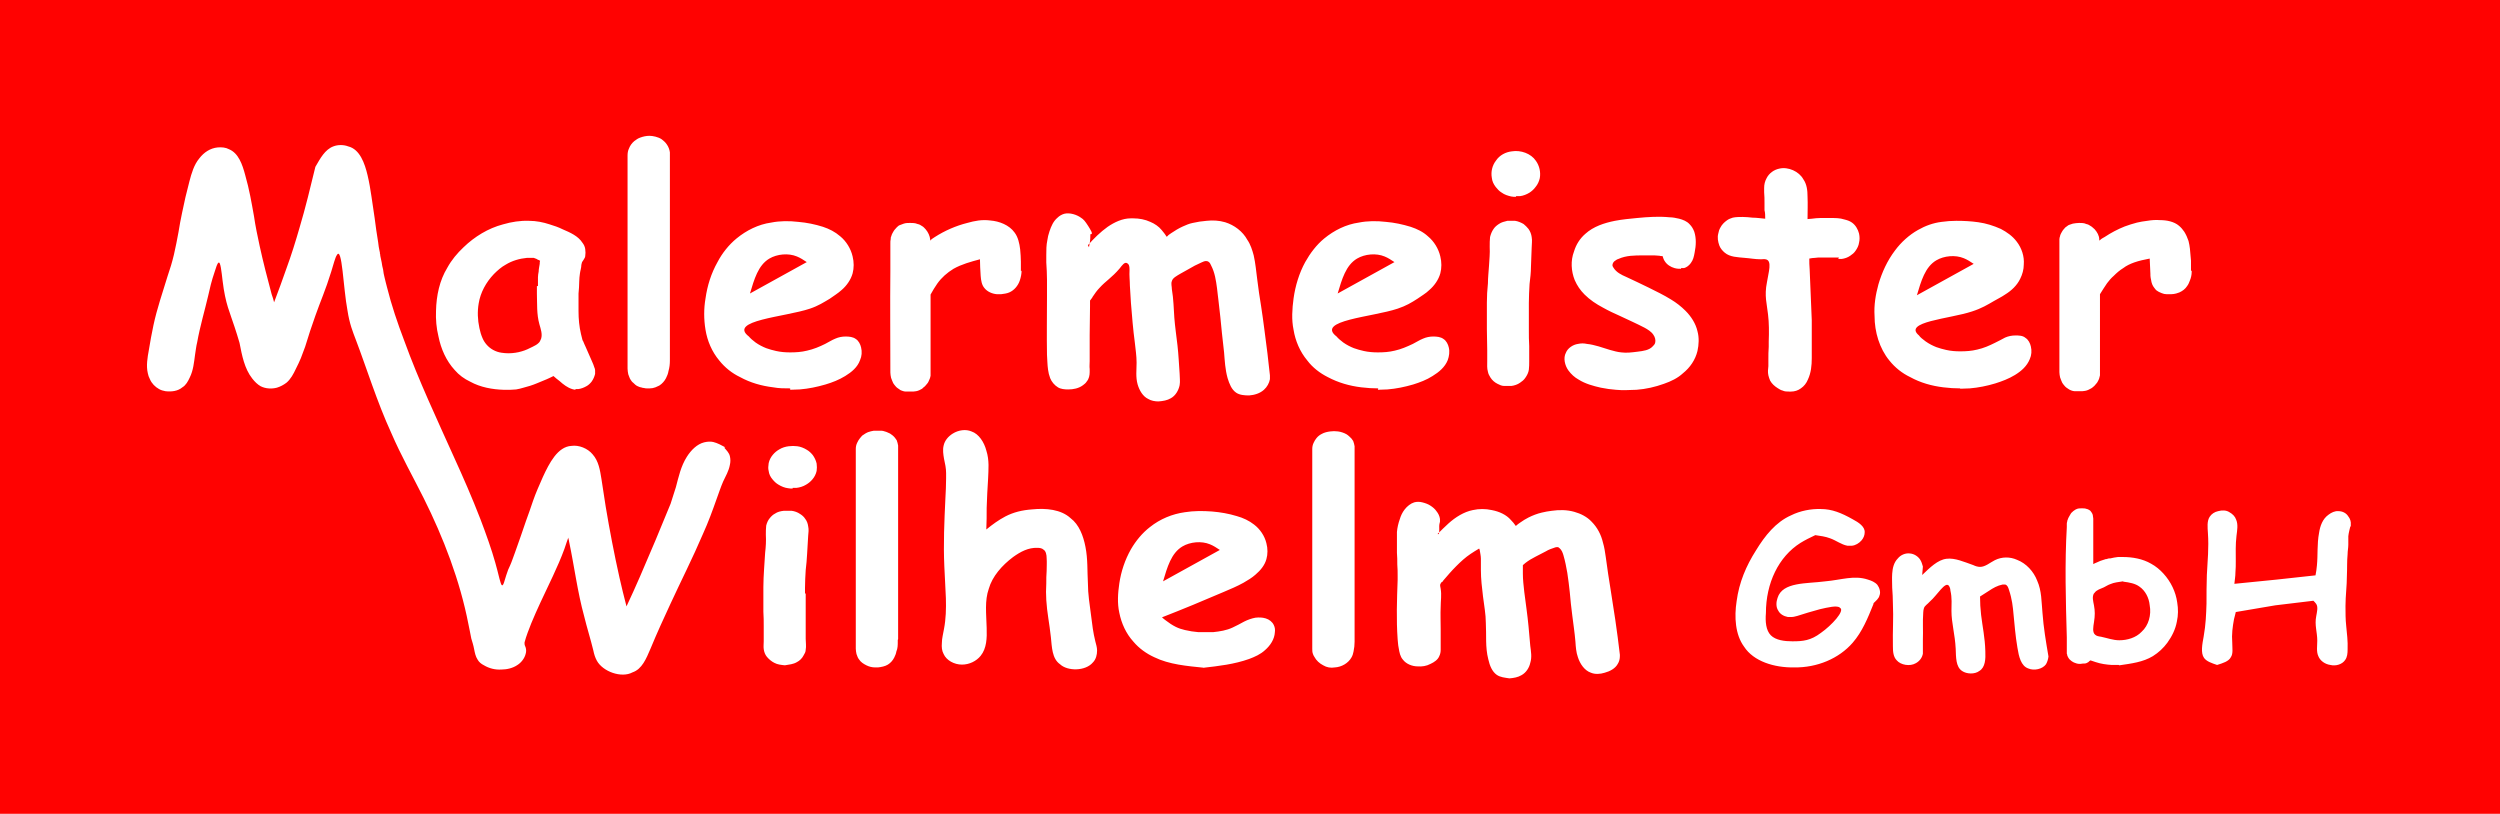 <svg id="Ebene_1" data-name="Ebene 1" xmlns="http://www.w3.org/2000/svg" version="1.1" viewBox="0 0 708.7 230.7">
  <defs>
    <style>
      .cls-1 {
        fill: #ff0201;
        fill-rule: evenodd;
        stroke-width: 0px;
      }
    </style>
  </defs>
  <path class="cls-1" d="M0,230.7V0h708.7v230.7H0ZM163.3,110.5c-.4,0-.7-.1-1.1-.2-1.3-.4-2.5-1.3-3.6-2.3-.6-.4-1.1-.9-1.7-1.4-.6.3-1.2.6-1.9.9-1,.4-1.9.8-2.9,1.2-1.2.5-2.5.9-3.7,1.2-.7.2-1.4.4-2.1.5-.5,0-1.1.1-1.7.1-.6,0-1.2,0-1.8,0-3.2-.1-6.6-.7-9.5-2.3-1.7-.8-3.2-1.9-4.4-3.3-2.4-2.6-3.9-6-4.6-9.5-.6-2.4-.8-4.9-.7-7.3.1-4.3,1-8.6,3.2-12.2,1.2-2.2,2.8-4.1,4.6-5.8,3.1-3,7-5.4,11.2-6.5,2.4-.7,4.9-1.1,7.4-1,2,0,4,.4,5.8,1,1.3.4,2.5.8,3.7,1.4,2.1.9,4.4,1.9,5.6,3.8.4.5.7,1.1.8,1.8.1.7.1,1.4,0,2,0,.4-.3.7-.5,1.1-.1.2-.3.4-.4.6-.1.2-.1.5-.2.8,0,.8-.3,1.6-.4,2.4-.1.8-.2,1.5-.2,2.3,0,1.1-.1,2.3-.2,3.4,0,1.7,0,3.4,0,5,0,2.2.2,4.4.7,6.5.1.5.3,1.1.4,1.6,0,.1.1.3.2.4.2.6.5,1.1.7,1.6.6,1.4,1.2,2.7,1.8,4.1.3.6.5,1.2.7,1.8.1.2.2.5.2.8,0,.3,0,.6,0,1-.2.8-.5,1.5-1,2.2-.4.5-.9,1-1.5,1.3-.7.4-1.5.7-2.3.8-.3,0-.6,0-.9,0h0ZM152.5,81.1c0-.2,0-.5,0-.7,0-.6,0-1.2,0-1.8,0-.5.1-1.1.2-1.6,0-.7.2-1.5.3-2.2,0-.3,0-.6.1-.9-.1,0-.2-.1-.4-.2-.2,0-.4-.2-.6-.3-.3-.1-.5-.2-.8-.3-.1,0-.3,0-.5,0-.1,0-.2,0-.4,0-.3,0-.7,0-1,0-2.1.2-4.2.8-6,1.9-1.3.7-2.4,1.7-3.4,2.7-2.2,2.3-3.8,5.2-4.3,8.3-.4,2.3-.3,4.7.2,7,.2,1,.5,2,.9,2.9.6,1.4,1.7,2.6,3,3.3.7.4,1.6.7,2.4.8,1.3.2,2.6.2,3.9,0,.6-.1,1.2-.2,1.8-.4,1.1-.3,2.1-.8,3.1-1.3.6-.3,1.2-.6,1.6-1,.4-.3.6-.8.8-1.3.4-1.3-.1-2.7-.5-4.1-.8-2.9-.6-5.7-.7-8.6,0-.7,0-1.5,0-2.2h0ZM189.9,101.7v.5c0,1-.1,2-.4,3-.1.7-.4,1.4-.7,2-.4.8-1.1,1.6-1.9,2.1-.4.2-.7.3-1.1.5-.5.2-1.1.3-1.6.3h-.8c-.2,0-.5,0-.8-.1-.3,0-.6-.1-.9-.2-.3,0-.6-.2-.9-.3-.5-.2-.9-.6-1.3-1-.3-.2-.5-.5-.7-.8-.2-.3-.3-.5-.4-.8-.1-.3-.2-.5-.3-.8-.1-.5-.2-1.1-.2-1.6v-60.4c0-.7.1-1.4.4-2,.3-.8.8-1.5,1.5-2.1.5-.4,1.1-.8,1.7-1,.8-.3,1.7-.5,2.6-.5s2.5.3,3.5,1c.5.4,1,.8,1.4,1.4.5.7.8,1.5.9,2.3,0,.3,0,.6,0,.9v57.9h0ZM224,110.1c-1.6,0-3.2,0-4.8-.3-3.3-.4-6.5-1.3-9.4-2.9-2.3-1.1-4.3-2.7-5.9-4.7-2.1-2.5-3.4-5.6-3.9-8.7-.5-3-.5-6,0-8.9.5-3.6,1.6-7.1,3.4-10.3,1.3-2.5,3.2-4.9,5.4-6.7,2.8-2.3,6.2-4,9.8-4.5,2.5-.5,5.1-.5,7.7-.2,2.4.2,4.8.7,7,1.4,1.8.6,3.4,1.4,4.9,2.7,1.7,1.4,3,3.5,3.5,5.7.4,1.6.4,3.3,0,4.8-.5,1.8-1.7,3.5-3.1,4.7-1.1,1-2.3,1.7-3.4,2.5-1.7,1-3.2,2-5.6,2.8-7.1,2.4-23.3,3.3-17.3,7.9.4.5,1.1,1.1,1.9,1.7,1,.7,2,1.2,3,1.6.9.3,1.8.6,2.8.8,1.3.3,2.7.4,4,.4,1.6,0,3.2-.1,4.8-.5,1.8-.4,3.5-1.1,5.1-1.9,1-.5,1.9-1.1,2.9-1.5.9-.4,1.9-.6,2.9-.6,1,0,2.1.1,2.9.7.8.5,1.3,1.5,1.5,2.4.3,1.2.2,2.5-.3,3.6-.7,2-2.4,3.4-4.2,4.5-1.8,1.1-3.6,1.8-5.6,2.4-2.4.7-4.8,1.2-7.3,1.4-.9,0-1.8.1-2.7.1h0ZM289.6,76.7c0,.9-.2,1.9-.5,2.8-.5,1.5-1.6,2.8-3,3.4-.7.3-1.5.4-2.3.5-.4,0-.8,0-1.2,0-1.3-.1-2.7-.7-3.5-1.7-.8-.9-1-2.2-1.1-3.5-.1-1.7-.2-3.2-.2-4.7-2.6.7-5.2,1.4-7.5,2.7-1.8,1.1-3.4,2.5-4.6,4.2-.7,1-1.3,2-1.9,3.1v21.9s0,.1,0,.1c0,.3,0,.7,0,1-.1.6-.3,1.1-.6,1.7-.1.2-.2.4-.4.6-.2.2-.4.5-.6.7-.3.2-.6.5-.8.7-.5.3-1.1.6-1.7.7-.3,0-.5.1-.8.1-.3,0-.6,0-.8,0,0,0-.1,0-.2,0-.1,0-.3,0-.5,0-.2,0-.5,0-.7,0-.3,0-.6-.1-.9-.2-.3-.1-.6-.2-.8-.4-.5-.3-.9-.6-1.2-1-.2-.2-.4-.5-.6-.8-.1-.2-.2-.5-.3-.7-.1-.3-.2-.6-.3-.8-.1-.5-.2-1-.2-1.5h0c0-9.7-.1-19.2,0-28.7,0-.2,0-.4,0-.6v-1.5c0-.6,0-1.2,0-1.8,0-.4,0-.8,0-1.2,0-.3,0-.6,0-.9s0-.5,0-.8c0-.4,0-.8,0-1.2,0-.4,0-.7.1-1.1,0-.3,0-.6.2-.9,0-.3.2-.5.3-.8.2-.4.5-.9.9-1.3.2-.3.5-.5.7-.7.2-.2.5-.3.8-.4.3-.1.6-.2.8-.3.6-.2,1.2-.2,1.8-.2.7,0,1.4,0,2.1.3.5.1.9.3,1.3.6.4.2.7.6,1,.9.7.8,1.2,1.9,1.3,2.9,0,.1,0,.2,0,.3.1-.1.3-.2.4-.4.3-.2.6-.4.9-.6,2.8-1.8,6-3.2,9.2-4,2.1-.6,4.2-1,6.5-.7,2.6.2,5.4,1.3,6.9,3.4,1,1.3,1.4,3.1,1.6,4.8.1,1.2.2,2.4.2,3.5v.8c0,.5,0,1.1,0,1.6,0,.1,0,.2,0,.3h0ZM308.4,69.5c1.7-1.9,3.5-3.7,5.6-5.2,1.9-1.3,4.2-2.4,6.5-2.4h.8c1.6,0,3.3.3,4.8,1,1.2.5,2.4,1.3,3.2,2.3.5.6,1,1.2,1.4,1.9,0,0,0,0,.2-.1.3-.4.7-.6,1.1-.9,1-.7,2.2-1.4,3.3-1.9.9-.4,1.8-.8,2.8-1,1.3-.3,2.6-.5,3.9-.6,1.8-.2,3.6-.1,5.3.4,2.6.8,5,2.6,6.3,5,.9,1.3,1.4,2.9,1.8,4.4.5,2.2.7,4.5,1,6.8.3,2.6.7,5.1,1.1,7.6.7,4.5,1.2,8.9,1.8,13.4.2,2.1.5,4.2.7,6.2,0,.4,0,.8,0,1.1-.2,1.1-.8,2.2-1.7,3-1.1,1-2.7,1.5-4.2,1.6-1.3,0-2.7-.1-3.7-.8-1.3-.9-1.9-2.5-2.4-4.1-.7-2.5-.8-4.9-1-7.3-.2-1.8-.4-3.6-.6-5.4-.3-3.1-.6-6.2-1-9.4-.1-1.1-.3-2.2-.4-3.4-.3-2.2-.6-4.4-1.7-6.5-.2-.4-.3-.7-.6-.9-.2-.2-.5-.3-.8-.3-.4,0-.9.2-1.3.4-.6.3-1.3.6-1.9.9-1.3.7-2.6,1.5-4.1,2.3-1,.6-2.2,1.2-2.4,2.1-.3.7,0,1.5,0,2.3.5,2.9.5,5.5.7,8.1.2,2.6.6,5.2.9,7.9.3,2.6.4,5.2.6,7.9,0,1.1.2,2.2,0,3.3-.3,1.5-1.2,3-2.5,3.7-1,.6-2.2.8-3.5.9-1,0-2.1-.2-2.9-.7-1.5-.7-2.5-2.4-3-4.1-.6-2.1-.3-4.2-.3-6.2,0-1.9-.3-3.8-.5-5.7-.5-3.7-.8-7.5-1.1-11.2-.1-1.6-.2-3.3-.3-4.9,0-1.4-.2-2.9-.1-4.4,0-.5,0-1-.2-1.5-.1-.2-.3-.4-.5-.5-.7-.4-1.4.6-2.1,1.5-2.2,2.6-4,3.6-5.7,5.5-.7.7-1.4,1.7-2,2.6,0,0,0,.1-.1.2,0,.1-.2.2-.3.4,0,.1-.2.2-.3.4,0,.5,0,1,0,1.6,0,2.7-.1,5.5-.1,8.2,0,1.4,0,2.7,0,4.1,0,.6,0,1.3,0,1.9,0,.5,0,.9,0,1.4,0,.8-.1,1.5,0,2.2v.9c0,.9-.2,1.9-.8,2.6-.3.5-.7.8-1.1,1.1-1.2.9-2.7,1.2-4.2,1.2-1,0-2.1-.1-2.9-.6-1-.6-1.8-1.6-2.2-2.6-.3-.8-.5-1.6-.6-2.4-.2-1.4-.2-2.8-.3-4.2-.1-5.5,0-11,0-16.5v-2.3c0-.8,0-1.7,0-2.5,0-1.6-.1-3.3-.2-4.9,0-.7,0-1.4,0-2.1,0-1.4,0-2.8.3-4.2.1-.8.3-1.6.6-2.5.5-1.5,1.1-2.9,2.3-3.9.5-.5,1.2-.9,1.9-1.1,1.6-.4,3.6.3,4.7,1.1.8.5,1.2,1,2.1,2.4.6,1,1.6,2.4.6,2.3h0s0,0,0,0c0,1.8-.2,2.7-.4,3.7h0ZM390.7,110.1c-1.6,0-3.1-.1-4.8-.3-3.3-.4-6.5-1.3-9.5-2.9-2.2-1.1-4.3-2.7-5.8-4.7-2.1-2.5-3.4-5.6-3.9-8.7-.6-2.9-.4-5.9,0-8.9.5-3.6,1.6-7.2,3.3-10.3,1.4-2.5,3.2-4.9,5.4-6.7,2.8-2.3,6.2-4,9.8-4.5,2.5-.5,5.1-.5,7.7-.2,2.4.2,4.7.7,7,1.4,1.8.6,3.5,1.4,4.9,2.7,1.7,1.4,3,3.5,3.5,5.7.4,1.6.4,3.3,0,4.8-.5,1.8-1.7,3.5-3.1,4.7-1,1-2.3,1.7-3.4,2.5-1.7,1.1-3.2,2-5.6,2.8-7.1,2.4-23.3,3.3-17.3,7.9.4.5,1.1,1.1,1.9,1.7,1,.7,2,1.2,3,1.6.9.3,1.8.6,2.8.8,1.3.3,2.7.4,4,.4,1.6,0,3.2-.1,4.8-.5,1.8-.4,3.4-1.1,5.1-1.9,1-.5,1.9-1.1,2.9-1.5.9-.4,1.9-.6,2.9-.6,1,0,2.1.1,2.9.7.8.5,1.3,1.5,1.5,2.4.3,1.2.1,2.5-.3,3.6-.8,2-2.5,3.4-4.3,4.5-1.7,1.1-3.6,1.8-5.5,2.4-2.4.7-4.8,1.2-7.3,1.4-.9,0-1.8.1-2.7.1h0ZM433.4,87.7c0,.5,0,.9,0,1.4,0,1.5,0,3,0,4.5,0,1.5,0,3,.1,4.5,0,1.5,0,2.9,0,4.4,0,.7,0,1.5-.1,2.3-.1.8-.5,1.6-1,2.3-.4.6-.9,1-1.5,1.4-.7.5-1.6.8-2.4.9-.3,0-.7,0-1,0s-.8,0-1.2,0c-.6,0-1.2-.3-1.8-.6-.8-.4-1.5-1-2-1.8-.3-.5-.6-1-.7-1.6-.3-1-.2-2-.2-3.1s0-2,0-3c0-2-.1-4-.1-6,0-1.1,0-2.2,0-3.3,0-1.4,0-2.8,0-4.2,0-1.8.1-3.6.3-5.5,0-1.6.2-3.3.3-4.9.1-1.8.3-3.6.2-5.4,0-1,0-1.9.1-2.8.2-.8.5-1.6,1-2.3.4-.6.9-1,1.5-1.4.7-.5,1.6-.7,2.4-.9.7,0,1.5,0,2.2,0,.8.1,1.7.5,2.4.9.5.4,1,.9,1.4,1.4.5.7.8,1.5.9,2.3.2,1,0,2,0,3-.1,1.8-.1,3.6-.2,5.4,0,1.6-.2,3.3-.4,4.9-.1,1.8-.2,3.6-.2,5.4,0,.5,0,1.1,0,1.6h0ZM429.7,55.8c-.4,0-.8,0-1.3-.1-.9-.2-1.9-.5-2.7-1.1-.7-.4-1.2-1-1.7-1.6-.6-.8-1-1.6-1.1-2.6-.3-1.7.1-3.5,1.2-4.9,1-1.5,2.7-2.4,4.5-2.6,2.5-.4,5.4.6,6.8,2.7,1,1.4,1.4,3.2,1.1,4.9-.2.9-.6,1.8-1.2,2.5-.5.7-1.1,1.2-1.7,1.6-.8.5-1.8.9-2.7,1-.3,0-.7,0-1.1,0h0ZM476.6,76.2c-.6,0-1.2,0-1.9-.2-1.1-.3-2.2-1-2.8-2-.3-.4-.4-.9-.6-1.4-.3,0-.6,0-.9-.1-.4,0-.9-.1-1.4-.1-.4,0-.9,0-1.3,0-.6,0-1.2,0-1.9,0-2.4,0-4.8,0-7,1-.4.1-.8.4-1.2.7-.3.3-.5.7-.5,1.1,0,.3.2.5.3.7.8,1.3,2.2,2,3.6,2.6,2.2,1,4.2,2,6.3,3,2.2,1.1,4.3,2.1,6.4,3.4,1.5.9,2.9,2,4.1,3.2,1.6,1.6,2.9,3.6,3.4,5.8.5,1.8.4,3.8,0,5.6-.6,2.5-2.1,4.7-4.1,6.3-1.5,1.4-3.4,2.3-5.4,3-2.5.9-5.1,1.5-7.8,1.7-1,0-2.1.1-3.1.1-.9,0-1.8,0-2.7-.1-1.4-.1-2.8-.3-4.3-.6-2.2-.5-4.4-1.1-6.3-2.3-1.1-.6-2.1-1.5-2.9-2.6-1-1.4-1.5-3.5-.7-5,.5-1.3,2-2.3,3.4-2.5.9-.2,1.7-.2,2.6,0,1.1.1,2.2.4,3.3.7,1.1.3,2.1.7,3.2,1,1.1.3,2.1.6,3.2.7,1.5.2,3,0,4.6-.2,1.6-.2,3.3-.4,4.3-1.5.3-.3.6-.6.7-1,.2-.7,0-1.6-.5-2.3-.6-.9-1.6-1.5-2.5-2-2.3-1.2-4.6-2.2-6.9-3.3-1.6-.7-3.3-1.5-4.9-2.4-1.9-1-3.7-2.2-5.2-3.7-1.2-1.2-2.1-2.5-2.8-4.1-1-2.5-1.2-5.5-.2-8.1.6-2,1.7-3.7,3.2-5,2.3-2.1,5.4-3.1,8.4-3.7,2.1-.4,4.2-.6,6.3-.8,3.1-.3,6.2-.5,9.2-.2.9,0,1.8.2,2.7.4,1.1.3,2.2.7,3,1.6.6.6,1,1.3,1.3,2.1.6,1.9.5,3.9.1,5.9-.2,1.1-.4,2.1-1.1,3-.5.7-1.2,1.2-1.9,1.4-.3,0-.6,0-.9,0h0ZM521.3,73h-.4c-.4,0-.8,0-1.2,0-.4,0-.7,0-1,0-.4,0-.8,0-1.2,0h-.4c-.3,0-.6,0-.9,0-.6,0-1.1,0-1.7.1-.5,0-1.1.1-1.6.2,0,1,0,2,.1,3,.2,4.8.4,9.7.6,14.5,0,1.7,0,3.4,0,5.1v.5c0,.2,0,.4,0,.6,0,.5,0,1,0,1.5s0,.8,0,1.2c0,.4,0,.8,0,1.2v.6c0,2.1-.2,4.2-1.1,6.1-.4,1-1.1,1.9-2,2.5-.8.6-1.8.9-2.8.9h-.5c-.6,0-1.3,0-1.9-.3-.5-.1-.9-.4-1.4-.7-.8-.5-1.6-1.2-2.1-2.1-.2-.5-.4-1-.5-1.5-.2-.9-.1-1.8,0-2.6,0-.6,0-1.2,0-1.9,0-1.2,0-2.4.1-3.6,0-.5,0-1,0-1.5.1-2.6.1-5.3-.2-7.7-.3-2.9-1.1-5.2-.3-9.1.4-2.7,1.6-6.2-.4-6.5-.4-.1-.8,0-1.3,0-1.7,0-3.1-.3-4.6-.4-2-.2-4.2-.2-5.7-1.5-.6-.5-1.2-1.2-1.5-2-.4-1.1-.6-2.3-.3-3.4.1-.6.3-1.2.6-1.7.4-.8,1.1-1.5,1.8-2,.5-.4,1.1-.6,1.7-.8.9-.2,1.9-.2,2.8-.2.9,0,1.9.1,2.8.2,1.2,0,2.4.2,3.6.3v-.2c0-.7,0-1.5-.2-2.2,0-.7,0-1.4,0-2.1,0-1,0-2-.1-3,0-.4,0-.9,0-1.2,0-1,.2-1.9.7-2.8.7-1.4,2.1-2.4,3.6-2.7,2.5-.6,5.6.8,6.8,3,1,1.4,1.2,3.2,1.2,4.9.1,2.2,0,4.3,0,6.4.4,0,.8-.1,1.2-.1.8-.1,1.6-.2,2.4-.2,1,0,2,0,3,0,1.3,0,2.6,0,3.8.4.8.2,1.5.4,2.2.9,1,.7,1.7,1.9,2,3.1.2.9.2,1.8,0,2.6-.1.8-.5,1.6-1,2.3-.4.6-.9,1-1.5,1.4-.7.5-1.6.8-2.4.9-.3,0-.7,0-1,0h0ZM555.7,110.1c-1.6,0-3.2-.1-4.8-.3-3.3-.4-6.5-1.3-9.4-2.9-2.3-1.1-4.3-2.7-5.9-4.7-2.8-3.4-4.2-8.1-4.2-12.6-.2-3.1.3-6.1,1.1-9,1-3.4,2.5-6.7,4.7-9.6,1.7-2.3,4-4.4,6.5-5.8,2.1-1.2,4.3-2,6.7-2.3,1.4-.2,2.8-.3,4.2-.3,2.1,0,4.1.1,6.2.4,2.2.3,4.4,1,6.4,1.9,1.7.9,3.3,2,4.5,3.6,1.4,1.8,2.2,4.2,2,6.5,0,1.4-.4,2.8-1,4-.9,1.9-2.5,3.4-4.3,4.5-1,.7-2.1,1.2-3.1,1.8-1.9,1.1-3.5,2.1-6.3,3-6.3,2.1-19.7,2.9-15,6.8.3.5,1.1,1.1,1.9,1.7,1,.7,2,1.2,3,1.6.9.3,1.8.6,2.8.8,1.3.3,2.7.4,4,.4,1.6,0,3.2-.1,4.8-.5,1.8-.4,3.4-1.1,5-1.9,1-.5,2-1,2.9-1.5.9-.4,1.9-.6,2.9-.6,1,0,2.1,0,2.9.7.8.5,1.3,1.5,1.5,2.4.3,1.2.2,2.5-.3,3.6-.8,2-2.4,3.4-4.2,4.5-1.8,1.1-3.7,1.8-5.6,2.4-2.3.7-4.8,1.2-7.2,1.4-.9,0-1.8.1-2.7.1h0ZM559.5,74.8l-16.1,8.9c1.2-4,2.3-8,5.5-9.9,2.2-1.3,5.4-1.6,7.8-.6,1,.4,1.9,1,2.8,1.6h0ZM621.3,76.7v.4c0,.8-.2,1.7-.5,2.4-.2.5-.4,1.1-.8,1.6-.5.8-1.3,1.4-2.2,1.8-.3.1-.6.2-.9.3-.4.1-.9.2-1.4.2h-.3c-.3,0-.6,0-1,0-.5,0-.9-.1-1.4-.3-.4-.2-.8-.3-1.2-.6-.4-.2-.6-.5-.9-.9-.5-.6-.8-1.4-.9-2.2-.1-.5-.2-.9-.2-1.3v-.4l-.2-4.4c-1.5.3-3,.6-4.4,1.1-1.1.4-2.2.9-3.1,1.6-1,.6-1.9,1.4-2.7,2.2-.7.6-1.3,1.3-1.9,2.1-.7,1-1.3,2-2,3.1v21.9c0,0,0,.1,0,.1,0,.3,0,.7,0,1-.1.6-.3,1.2-.6,1.7-.1.2-.2.4-.4.6-.2.2-.4.5-.6.7-.3.2-.5.5-.9.7-.5.3-1.1.6-1.7.7-.2,0-.5.1-.8.1-.3,0-.6,0-.9,0,0,0,0,0,0,0-.2,0-.3,0-.5,0-.2,0-.5,0-.8,0-.3,0-.6-.1-.9-.2-.3-.1-.5-.2-.8-.4-.5-.3-.9-.6-1.2-1-.2-.2-.4-.5-.6-.8-.1-.2-.2-.5-.3-.7-.1-.3-.2-.6-.3-.8-.1-.5-.2-1-.2-1.5h0c0-9.7,0-19.2,0-28.7,0-.2,0-.4,0-.6v-.7c0-.3,0-.5,0-.8,0-.6,0-1.2,0-1.8,0-.4,0-.8,0-1.2,0-.3,0-.6,0-.9v-1.9c0-.4,0-.7,0-1.1,0-.3.1-.6.2-.9,0-.3.2-.5.3-.8.2-.4.5-.9.9-1.3.2-.3.5-.5.8-.7.2-.2.4-.3.7-.4.3-.1.6-.2.9-.3.6-.1,1.2-.2,1.8-.2.7,0,1.4,0,2,.3.5.1.9.3,1.3.6.4.2.7.6,1.1.9.7.8,1.3,1.8,1.3,2.9v.3c.2-.1.3-.2.5-.4.3-.2.6-.4,1-.6,1.8-1.2,3.7-2.2,5.7-3,1.1-.4,2.3-.8,3.5-1.1.9-.2,1.9-.4,2.9-.5,1.2-.2,2.4-.3,3.6-.2,1.9,0,4,.4,5.4,1.6.6.5,1.1,1.1,1.5,1.7.5.8.9,1.7,1.2,2.6.2.7.3,1.5.4,2.2.1,1.1.2,2.3.3,3.4v.4c0,.2,0,.4,0,.6,0,.4,0,.8,0,1.2,0,.1,0,.3,0,.4,0,.1,0,.2,0,.3h0ZM228.4,168.3c0,.4,0,.8,0,1.3,0,1.4,0,2.8,0,4.2,0,.6,0,1.3,0,1.9,0,.8,0,1.5,0,2.3,0,1,0,2,0,3.1,0,1,.2,2.1,0,3.1,0,.6-.3,1.1-.6,1.6-.4.8-1.1,1.5-1.9,1.9-1,.6-2.2.7-3.4.9-1-.1-2.1-.2-3-.7-.8-.4-1.5-1-2.1-1.7-.5-.6-.8-1.4-.9-2.2-.1-.7,0-1.5,0-2.2,0-1.4,0-2.8,0-4.2,0-1.4,0-2.8-.1-4.2,0-1.4,0-2.7,0-4.1,0-.9,0-1.9,0-2.9,0-1.7.1-3.4.2-5.1.1-1.5.2-3.1.3-4.6.2-1.7.3-3.4.2-5.1,0-.9,0-1.7.1-2.6.2-.8.5-1.5,1-2.1.4-.5.9-1,1.5-1.3.7-.5,1.6-.7,2.5-.8.7,0,1.5,0,2.2,0,.8.1,1.7.4,2.4.9.5.3,1.1.8,1.4,1.3.5.6.8,1.4.9,2.2.2.9.1,1.8,0,2.7-.1,1.7-.2,3.4-.3,5.1-.1,1.6-.2,3.1-.4,4.6-.1,1.7-.2,3.4-.2,5.1,0,.5,0,1,0,1.5h0ZM224.7,138.5c-.4,0-.8,0-1.3-.1-.9-.1-1.9-.5-2.7-1-.7-.4-1.2-.9-1.7-1.5-.6-.7-1-1.5-1.1-2.4-.2-.7-.1-1.4,0-2.2.2-.9.6-1.7,1.2-2.4.5-.6,1.1-1.1,1.8-1.5.8-.5,1.8-.8,2.7-.9.8-.1,1.6-.1,2.4,0,.9.1,1.9.5,2.7,1,.7.4,1.2.9,1.7,1.5.5.7.9,1.5,1.1,2.4.1.7.1,1.5,0,2.1-.2.9-.6,1.7-1.2,2.4-.5.6-1.1,1.1-1.8,1.5-.8.5-1.8.8-2.7.9-.4,0-.7,0-1.1,0h0ZM254.5,181.4v.5c0,.9,0,1.9-.4,2.8-.1.6-.3,1.1-.6,1.7-.4.8-1,1.5-1.8,2-.8.5-1.9.7-2.8.8-.3,0-.6,0-.8,0-.9,0-1.7-.2-2.5-.6-.8-.4-1.6-.9-2.1-1.7-.2-.2-.3-.5-.4-.7-.1-.3-.2-.5-.3-.8-.1-.5-.2-1-.2-1.5h0v-56.6c0-.6.1-1.2.4-1.8.2-.5.5-.9.8-1.3.2-.2.4-.5.6-.7.3-.2.6-.4.9-.6.3-.2.6-.3.8-.4.5-.2,1.1-.3,1.6-.4.3,0,.6,0,1,0s.8,0,1.2,0c.3,0,.6.1.9.2.5.1,1,.4,1.5.6.2.2.5.3.7.5.3.2.5.5.7.7.2.2.3.5.5.7.2.5.3,1,.4,1.5,0,.2,0,.5,0,.7v54.2h0ZM279.6,150.1c1.7-1.4,3.5-2.7,5.4-3.7,2.3-1.2,4.8-1.8,7.6-2,3.9-.4,8.2,0,10.9,2.5,2.4,1.8,3.6,5,4.2,8.1.7,3.5.5,6.9.7,10.3,0,3.1.5,6.1.9,9.2.3,2.5.6,4.9,1.2,7.3.2.8.5,1.7.5,2.6,0,1.2-.3,2.5-1.2,3.4-2.1,2.5-7.2,2.5-9.3.5-2.3-1.6-2.3-4.9-2.6-7.7-.4-3.8-1.1-7-1.3-10.5-.1-1.5-.1-3.1,0-4.7,0-1.2,0-2.4.1-3.5,0-1.2.1-2.4,0-3.7,0-.9-.2-2-.9-2.4-.4-.4-1.1-.5-1.7-.5-2.6-.1-4.8,1.1-6.9,2.6-3.2,2.4-5.9,5.5-6.9,9-1.2,3.4-.7,7.1-.6,11.1.1,2.9,0,5.8-1.7,7.9-1.2,1.5-3.2,2.5-5.3,2.5-2.2,0-4.4-1.2-5.2-3-.5-.9-.6-2-.5-3.1,0-1.4.4-2.7.6-4,1.1-5.7.3-11.7.1-17.7-.3-6.5,0-12.9.3-19.3.1-1.9.2-3.8.2-5.7,0-.5,0-1,0-1.5,0-1.4-.3-2.7-.6-4.1-.2-1.2-.4-2.5-.1-3.7.3-1.4,1.3-2.6,2.6-3.4,1.6-1,3.7-1.3,5.3-.6,2.1.7,3.6,3.1,4.2,5.4.9,2.8.6,5.4.5,8.1-.2,2.7-.3,5.5-.4,8.2,0,2,0,4-.1,6h0ZM341.4,189.3c-4.9-.5-9.9-.9-14.2-3-2.2-1-4.3-2.5-5.9-4.4-2.1-2.3-3.4-5.2-4-8.2-.6-2.7-.4-5.6,0-8.3.5-3.4,1.6-6.7,3.3-9.7,1.4-2.4,3.2-4.6,5.4-6.3,2.9-2.3,6.3-3.7,9.9-4.2,2.5-.4,5.1-.4,7.7-.2,2.4.2,4.7.6,7,1.3,1.8.5,3.5,1.3,4.9,2.4,1.7,1.3,3,3.2,3.5,5.3.4,1.5.4,3.1,0,4.5-.5,1.8-1.7,3.2-3.1,4.4-1,.9-2.2,1.6-3.4,2.3-1.8,1-3.7,1.8-5.6,2.6-5.8,2.5-11.6,4.9-17.5,7.2.3.3.7.6,1.1.9.9.7,1.8,1.3,2.8,1.8.8.4,1.7.7,2.6.9,1.3.3,2.5.5,3.8.6,1.4,0,2.8,0,4.2,0,1.9-.2,3.8-.5,5.5-1.3,1.1-.5,2.2-1.1,3.3-1.7,1-.5,2.1-.9,3.2-1.1,1-.1,1.9-.1,2.9.2,1,.3,1.9,1,2.3,1.9.3.6.4,1.3.3,2-.1,2-1.3,3.8-2.8,5.1-1.3,1.2-2.9,1.9-4.5,2.5-4.2,1.5-8.6,2-13,2.5h0ZM384,181.4c0,.2,0,.3,0,.5,0,.9-.1,1.9-.3,2.8-.1.6-.3,1.2-.6,1.7-.9,1.6-2.8,2.7-4.7,2.8-1.2.2-2.3,0-3.3-.6-1-.5-2-1.4-2.5-2.4-.2-.3-.3-.5-.4-.8-.2-.5-.2-1-.2-1.5h0v-56.6c0-.6.1-1.2.4-1.8.2-.5.5-.9.8-1.3.4-.5.9-.9,1.5-1.2.7-.4,1.6-.6,2.4-.7.7-.1,1.4-.1,2.2,0,.8.1,1.7.4,2.4.8.5.3,1,.8,1.4,1.2.2.2.3.5.5.7.2.5.3,1,.4,1.5,0,.2,0,.5,0,.7v54.2h0ZM407.5,151.4c1-1,2-2,3.1-3,2-1.8,4.4-3.3,6.9-3.8,1.8-.4,3.6-.4,5.4,0,2.1.4,4.1,1.3,5.4,2.8.5.5,1,1.1,1.4,1.7.4-.4.9-.7,1.3-1,.7-.5,1.5-1,2.3-1.4,1.2-.6,2.5-1.1,3.8-1.4.9-.2,1.8-.4,2.8-.5,2.1-.3,4.3-.3,6.4.3,1.8.5,3.6,1.4,4.9,2.8,1.6,1.6,2.7,3.7,3.2,5.9.4,1.3.6,2.7.8,4.1.4,3.1.9,6.3,1.4,9.4.4,2.8.9,5.6,1.3,8.4.5,3.3.9,6.6,1.3,9.9v.4c0,.8-.2,1.6-.6,2.2-.7,1.3-2.2,2.1-3.7,2.5-1.3.4-2.7.5-3.9,0-1.8-.6-3.1-2.5-3.7-4.4-.5-1.4-.6-2.9-.7-4.4-.2-2.5-.6-5-.9-7.5-.3-2.2-.5-4.3-.7-6.5-.2-1.8-.4-3.6-.7-5.5-.3-1.7-.6-3.3-1.1-5-.2-.7-.5-1.5-1.1-2-.1-.1-.3-.2-.4-.3-.1,0-.2,0-.3,0-.2,0-.4,0-.6.1-.9.3-1.8.6-2.6,1.1-1,.5-1.9,1-2.9,1.5-1,.5-2,1.1-2.9,1.8-.2.2-.5.4-.7.6,0,.8,0,1.6,0,2.4,0,1.7.2,3.4.4,5.2.4,3.2.9,6.5,1.2,9.7.2,1.9.3,3.7.5,5.6.2,1.6.5,3.2,0,4.8-.3,1.4-1.2,2.8-2.5,3.5-1,.6-2.2.8-3.4.9-1.3-.2-2.6-.3-3.6-1-1.3-.9-2-2.6-2.4-4.4-.9-3.5-.5-6.9-.7-10.3,0-2.5-.5-5-.8-7.5-.3-2.5-.6-5-.6-7.5,0-1.1,0-2.1,0-3.2,0-.8-.2-1.6-.3-2.3,0-.2-.1-.4-.2-.6-.8.5-1.7,1-2.4,1.5-1.5,1-2.8,2.2-4.1,3.5-1.3,1.3-2.5,2.7-3.7,4.1,0,0,0,0,0,0,0,.2-.2.3-.4.4-.1.1-.2.2-.3.4-.3.4-.1.9,0,1.5.3,1.8,0,3.4,0,5.1-.1,2.1,0,4.2,0,6.4,0,.4,0,.8,0,1.1,0,.6,0,1.3,0,1.9,0,.5,0,1,0,1.5,0,.5,0,.9,0,1.3,0,.6-.1,1.2-.4,1.8-.4,1-1.4,1.7-2.5,2.2-1.1.6-2.4.8-3.6.7-1.6,0-3.3-.7-4.2-1.9-.8-.9-1-2.1-1.2-3.3-.2-.9-.2-1.7-.3-2.5-.4-5.6-.2-11.2,0-16.8v-1c0-1.2,0-2.3-.1-3.4,0-1.1,0-2.2-.1-3.3,0-1.1,0-2.2,0-3.3,0-.8,0-1.7,0-2.6.1-1.2.4-2.5.8-3.6.3-1,.7-1.9,1.4-2.8.7-.9,1.7-1.7,2.7-2,.7-.2,1.5-.2,2.3,0,.8.2,1.7.5,2.4,1,.6.4,1.2.9,1.6,1.5.5.6.9,1.4,1,2.2,0,.3,0,.6,0,.8,0,0,0-.1,0-.1,0,0,0,0,0,.1-.3,1-.2,1.5-.2,2.1,0,.4,0,.9-.1,1.4h0ZM531.1,171.2c-1.6,4-3.2,7.9-5.9,11-3.9,4.5-10.1,7.1-16.6,7-5.6.1-11.5-1.7-14.2-5.9-2.5-3.4-2.8-8.4-2.1-12.9.7-5.3,2.7-10,5.5-14.4,2.5-4.1,5.6-8,9.9-9.9,2.6-1.3,5.7-1.9,8.5-1.8,3.1,0,5.8,1.1,9,2.9,1.7.9,3.5,2.1,3.4,3.7,0,.8-.3,1.6-.9,2.3-.7.8-1.7,1.4-2.7,1.5-.4,0-.8,0-1.3,0-1.7-.3-3.2-1.5-4.9-2.1-1.3-.5-2.8-.7-4.2-.9-1.5.7-2.9,1.4-4.2,2.2-6.2,3.9-9.8,11.4-9.8,19.9-.2,2.4,0,4.9,1.4,6.3,1.4,1.4,3.9,1.7,6.1,1.7,3,0,5.2-.2,8.1-2.4,3-2.1,6.9-6.3,5.4-7.1-.7-.8-3.5-.1-5.7.4-2.6.7-4.2,1.2-6.4,1.9-.5.1-1,.3-1.5.3-.4,0-.8,0-1.2,0-1.1-.2-2.2-.8-2.7-1.8-.7-1-.6-2.5-.2-3.6,1.4-4.6,8.3-4,13.5-4.7,4.6-.4,8.2-1.8,12.1-.5,1,.3,2,.7,2.7,1.5.6.8,1,2.1.6,3-.2.9-1,1.5-1.7,2.2h0ZM544.9,163c2.2-2.1,4.4-4.3,6.9-4.6,2.4-.3,5,.9,7.6,1.8.6.3,1.3.5,1.9.5,1.5,0,2.8-1.2,4.2-1.9,2-1,4.3-1,6.3-.1,2.6,1,4.7,3.3,5.7,5.9,1.3,2.9,1.2,6,1.5,9.1.3,4.2,1,8.3,1.7,12.4-.1.8-.3,1.5-.7,2.2-1,1.4-3.4,1.9-5,1.2-2.1-.7-2.7-3.4-3.1-5.9-.6-3.5-.8-6.5-1.1-9.4-.2-2.2-.4-4.3-1.3-7-.2-.7-.5-1.4-1.1-1.5-.2,0-.4,0-.7,0-1.5.3-2.7,1-3.9,1.8-.8.5-1.6,1-2.5,1.6,0,1.7.1,3.5.3,5.2.4,3.4,1.1,6.4,1.2,10.3.1,2.2,0,4.6-1.7,5.6-1.3,1-3.6.9-4.9,0-1.8-1.2-1.7-3.9-1.8-6.3-.2-4.1-1.2-7.3-1.2-10.7,0-1.8.2-3.7-.3-5.8,0-.5-.2-1-.4-1.3-1-1.5-3.4,2.7-5.4,4.4-.7.8-1.5,1.2-1.7,1.9-.1.3-.2.8-.2,1.2-.2,2.7,0,5.2-.1,7.7,0,.7,0,1.4,0,2.1,0,.6,0,1.3,0,1.9-.2,1.1-.9,2.1-2,2.7-1.7,1-4.3.5-5.4-.8-1-1-1.1-2.5-1.1-4-.1-4.3.2-8,0-12.1,0-1.5-.1-3-.2-4.5,0-1.3-.1-2.6,0-4,.1-1.6.5-3.2,1.6-4.3.8-1,2.2-1.6,3.5-1.4,1.1.1,2.2.8,2.8,1.7.4.6.6,1.3.8,2l-.2,2.4h0ZM600.6,188.5c-.7,0-1.4,0-2,0-1.5-.1-3-.3-4.5-.8-.5-.2-1-.3-1.5-.5-.2.1-.4.3-.6.5-.3.2-.7.4-1.1.4-.4,0-.7,0-1.1.1h-.3c-.6,0-1.1-.2-1.6-.4-.3-.2-.6-.3-.9-.6-.2-.2-.4-.3-.5-.5-.2-.3-.4-.6-.5-1,0-.2,0-.3-.1-.4,0-.2,0-.4,0-.6v-.4c0-.2,0-.5,0-.7,0-.1,0-.3,0-.4v-.5c0-.2,0-.4,0-.7,0-.3,0-.5,0-.8v-.5h0c-.3-10.5-.6-20.9,0-31.3,0-.3,0-.5,0-.8,0-.2,0-.5.1-.7,0-.2.1-.5.2-.7.1-.4.4-.8.6-1.2.2-.3.3-.6.6-.8.2-.2.4-.4.6-.5.2-.2.5-.3.7-.4.4-.2,1-.2,1.5-.2s.9,0,1.4.2c.2,0,.5.2.7.3.2.1.4.3.5.5.3.4.5.8.5,1.2,0,.2.1.5.1.7v.2h0c0,.1,0,.2,0,.2,0,0,0,.1,0,.2,0,.1,0,.3,0,.5s0,.2,0,.3c0,.1,0,.2,0,.3v.2c0,.1,0,.2,0,.4,0,0,0,0,0,.1h0v10.5c.3-.2.7-.3,1.1-.5.3-.1.6-.3.9-.4.3-.1.6-.2.9-.3.2,0,.4-.2.7-.2.3,0,.6-.2.8-.2.1,0,.2,0,.4,0,.7-.2,1.5-.3,2.2-.4.5,0,.9,0,1.4,0,2.7,0,5.6.5,8,1.9,1.3.7,2.5,1.7,3.5,2.8,2.1,2.3,3.5,5.2,3.9,8.2.3,1.8.3,3.6-.1,5.4-.4,2.2-1.4,4.2-2.7,6-1.1,1.5-2.5,2.8-4.1,3.8-2.8,1.7-6.1,2.1-9.5,2.6h0ZM601.8,164.8c-1.2.2-2.5.3-3.6.8-.6.2-1.2.6-1.8.9-.9.4-2,.7-2.6,1.5,0,0-.1.2-.2.2-.6,1-.2,2.3,0,3.4.3,1.6.3,2.9,0,4.8-.2,1.3-.5,2.8.3,3.5.4.4,1,.5,1.7.6,1.9.4,3.4,1,5.2,1,2.2,0,4.7-.7,6.3-2.4,2-1.8,2.8-4.8,2.3-7.5-.2-2.2-1.3-4.2-2.9-5.3-1.2-.9-2.9-1.2-4.5-1.4h0ZM666.3,149.1c-.2.9-.5,1.9-.6,2.9,0,.8,0,1.6,0,2.4,0,.9-.2,1.8-.2,2.7-.2,2-.1,4.1-.2,6.1,0,2.9-.4,5.7-.4,8.6,0,1.9,0,3.8.2,5.6.2,2.2.5,4.3.4,6.7,0,1.1-.1,2.2-.7,3-.8,1.2-2.6,1.8-4.2,1.4-1.5-.2-2.9-1.2-3.4-2.5-.6-1.3-.3-2.9-.3-4.4,0-2.4-.8-4.4-.3-6.9.2-1.2.6-2.6,0-3.5-.2-.3-.5-.6-.8-.9l-10.8,1.3-11.2,1.9c-.2.7-.3,1.4-.5,2-.4,2.2-.7,4.3-.5,6.7,0,1.5.3,3.1-.4,4.1-.6,1.2-2.3,1.7-3.9,2.2-1.5-.5-3-1-3.7-2-1-1.4-.5-3.9-.1-6.1.6-3.4.7-6.2.8-9.3,0-2.6,0-5.4.1-8.1.2-4,.6-7.7.3-11.9-.1-1.6-.3-3.4.5-4.6.5-.8,1.4-1.4,2.4-1.6,1.1-.3,2.3-.3,3.2.3.9.5,1.6,1.2,1.9,2.1.6,1.4.3,3,.1,4.6-.3,2.5-.2,4.8-.2,7.2,0,1,0,2.1-.1,3.2,0,1.1-.2,2.1-.3,3.2l12-1.2,11-1.2c.2-.9.3-1.9.4-2.8.3-3,0-6,.6-9.2.3-2,1-4,2.7-5.2.8-.6,1.8-1.1,2.8-1,1.1,0,2.2.5,2.8,1.5.5.6.8,1.5.7,2.3,0,.2,0,.4,0,.7h0ZM205.6,126.8c-1.1-.6-2.2-1.2-3.4-1.5-.8-.2-1.8-.1-2.6.1-2,.5-3.7,2.2-4.9,4.1-1.7,2.7-2.3,5.6-3.1,8.6-.5,1.6-1,3.2-1.5,4.7-2.8,6.9-5.7,13.8-8.7,20.7-1.2,2.8-2.5,5.6-3.8,8.4-.7-2.7-1.4-5.5-2-8.2-1.5-6.7-2.8-13.5-3.9-20.1-.4-2.5-.8-5.1-1.2-7.8-.4-2.5-.8-5.1-2.5-7-1.4-1.7-3.9-2.7-6-2.4-3.9.2-6.3,4.9-8.1,8.8-1.1,2.5-2,4.5-2.8,6.8-.6,1.8-1.3,3.8-2,5.7-1,3-2,5.8-3.1,8.9-.5,1.3-.9,2.6-1.4,3.7-.4.8-.7,1.5-1.1,2.8-.4,1.2-.8,3.1-1.2,2.8-.2,0-.5-1-.7-1.8-.5-2-.8-3.2-1.2-4.6-1-3.6-2.6-8.1-4.2-12.3-2.4-6.2-4.9-11.9-7.5-17.6-4.8-10.7-10-21.7-14.1-33-1.9-5-3.6-10-4.9-15.2-.2-.9-.5-1.8-.7-2.8-.2-.7-.3-1.4-.4-2.2-.2-.7-.3-1.3-.4-2-.1-.6-.3-1.3-.4-1.9,0-.2,0-.4-.1-.6,0-.2,0-.5-.1-.7-.2-.8-.3-1.7-.4-2.5-.4-2.3-.7-4.6-1-6.9-.3-2-.6-4.1-.9-6.1-.3-2-.6-3.9-1.1-6-.8-3.4-2.2-7.4-5.5-8.2-1.3-.5-2.9-.5-4.2,0-2.4.9-3.7,3.4-5.1,5.8-1.4,5.8-2.8,11.6-4.5,17.3-1.1,3.8-2.3,7.7-3.7,11.5-1.1,3.2-2.3,6.4-3.5,9.6-.2-.8-.4-1.5-.7-2.3-1.2-4.5-2.4-9.1-3.4-13.7-.6-2.8-1.2-5.6-1.6-8.4-.7-3.9-1.3-7.5-2.5-11.7-.8-3-1.9-6.2-4.6-7.3-.9-.5-2.1-.6-3.2-.5-2.1.2-3.9,1.4-5.2,3.1-1.5,1.8-2.2,4.2-2.8,6.5-.8,3-1.5,6-2.1,9-.4,1.8-.7,3.6-1,5.4-.4,2.1-.8,4.3-1.3,6.4-.5,2.1-1.1,4.1-1.8,6.1-1.4,4.6-3,9.2-4,13.9-.5,2.3-.9,4.6-1.3,7-.4,2.2-.8,4.5-.3,6.6.1.6.3,1.1.6,1.7.5,1.2,1.5,2.2,2.6,2.8.5.3,1.2.5,1.8.6,1.7.2,3.5,0,4.8-1.1,1-.6,1.6-1.7,2.1-2.8,1-2,1.2-4.3,1.5-6.5.2-1.2.3-2.3.6-3.5.8-4.5,2.2-9.2,3.1-13.1.5-2.2.9-4.1,1.9-7,.3-1,.7-2.2,1-2.4.6-.6.9,2.6,1.2,5.1.8,6.7,2.1,9,3.4,13.1.5,1.4.9,2.9,1.4,4.5.7,3.6,1.4,7.3,3.6,10.1.7.9,1.5,1.7,2.4,2.2,1.4.7,3.1.8,4.6.4,1-.3,1.9-.8,2.7-1.4,1.2-1,2-2.5,2.7-4,.5-1,1-2,1.4-3,.4-1,.8-2.1,1.2-3.2.9-3,1.9-6,2.9-8.8,1.4-4,2.9-7.3,4.5-12.5.6-1.9,1.1-4,1.6-4.7,1.5-2.6,1.8,9.4,3,15.7.6,3.9,1.5,6,2.4,8.4,2.9,7.6,6,17.6,10,26.3,2.8,6.5,6.1,12.3,9.2,18.5,5.6,11.2,10.3,23.4,12.7,35.8.3,1.3.5,2.6.8,4,.3,1,.6,1.9.8,3,.2,1,.4,2.1,1,3,.4.7,1,1.2,1.8,1.6,1.5.9,3.2,1.3,4.9,1.2,1.6,0,3.3-.4,4.6-1.3,1.1-.7,2-1.9,2.3-3.1.2-.6.2-1.3,0-1.9-.1-.3-.3-.6-.3-1,0-.1,0-.2,0-.4.5-1.9,1.2-3.6,1.9-5.4.8-2,1.7-3.9,2.6-5.9,2.3-5,4.9-10,6.8-15.2.4-1.1.7-2.2,1.1-3.2,0,.3.2.7.2,1,1.5,7.1,2.4,14.4,4.3,21.3.8,3.3,1.8,6.4,2.6,9.7.2,1,.5,2,1,2.9,1.7,3.1,7,5,10.1,3.3,2.7-.9,3.9-3.9,5.1-6.7,1.9-4.6,3.7-8.5,5.6-12.6,3-6.5,6.4-13.2,9.3-20,1.5-3.3,2.7-6.6,3.9-10,.6-1.6,1.1-3.2,1.8-4.8.7-1.5,1.6-3,1.9-4.7.2-.8.2-1.7,0-2.5-.2-.9-.9-1.6-1.6-2.4h0ZM345.8,155.9l-16.1,8.9c1.2-4,2.3-8,5.5-9.9,2.2-1.3,5.4-1.6,7.8-.6,1,.4,1.9,1,2.8,1.6h0ZM228.7,74.3l-16.1,8.9c1.2-4,2.3-8,5.5-9.9,2.2-1.3,5.4-1.6,7.8-.6,1,.4,1.9,1,2.8,1.6h0ZM395.3,74.3l-16.1,8.9c1.2-4,2.3-8,5.5-9.9,2.2-1.3,5.4-1.6,7.8-.6,1,.4,1.9,1,2.8,1.6h0Z"></path>
</svg>
